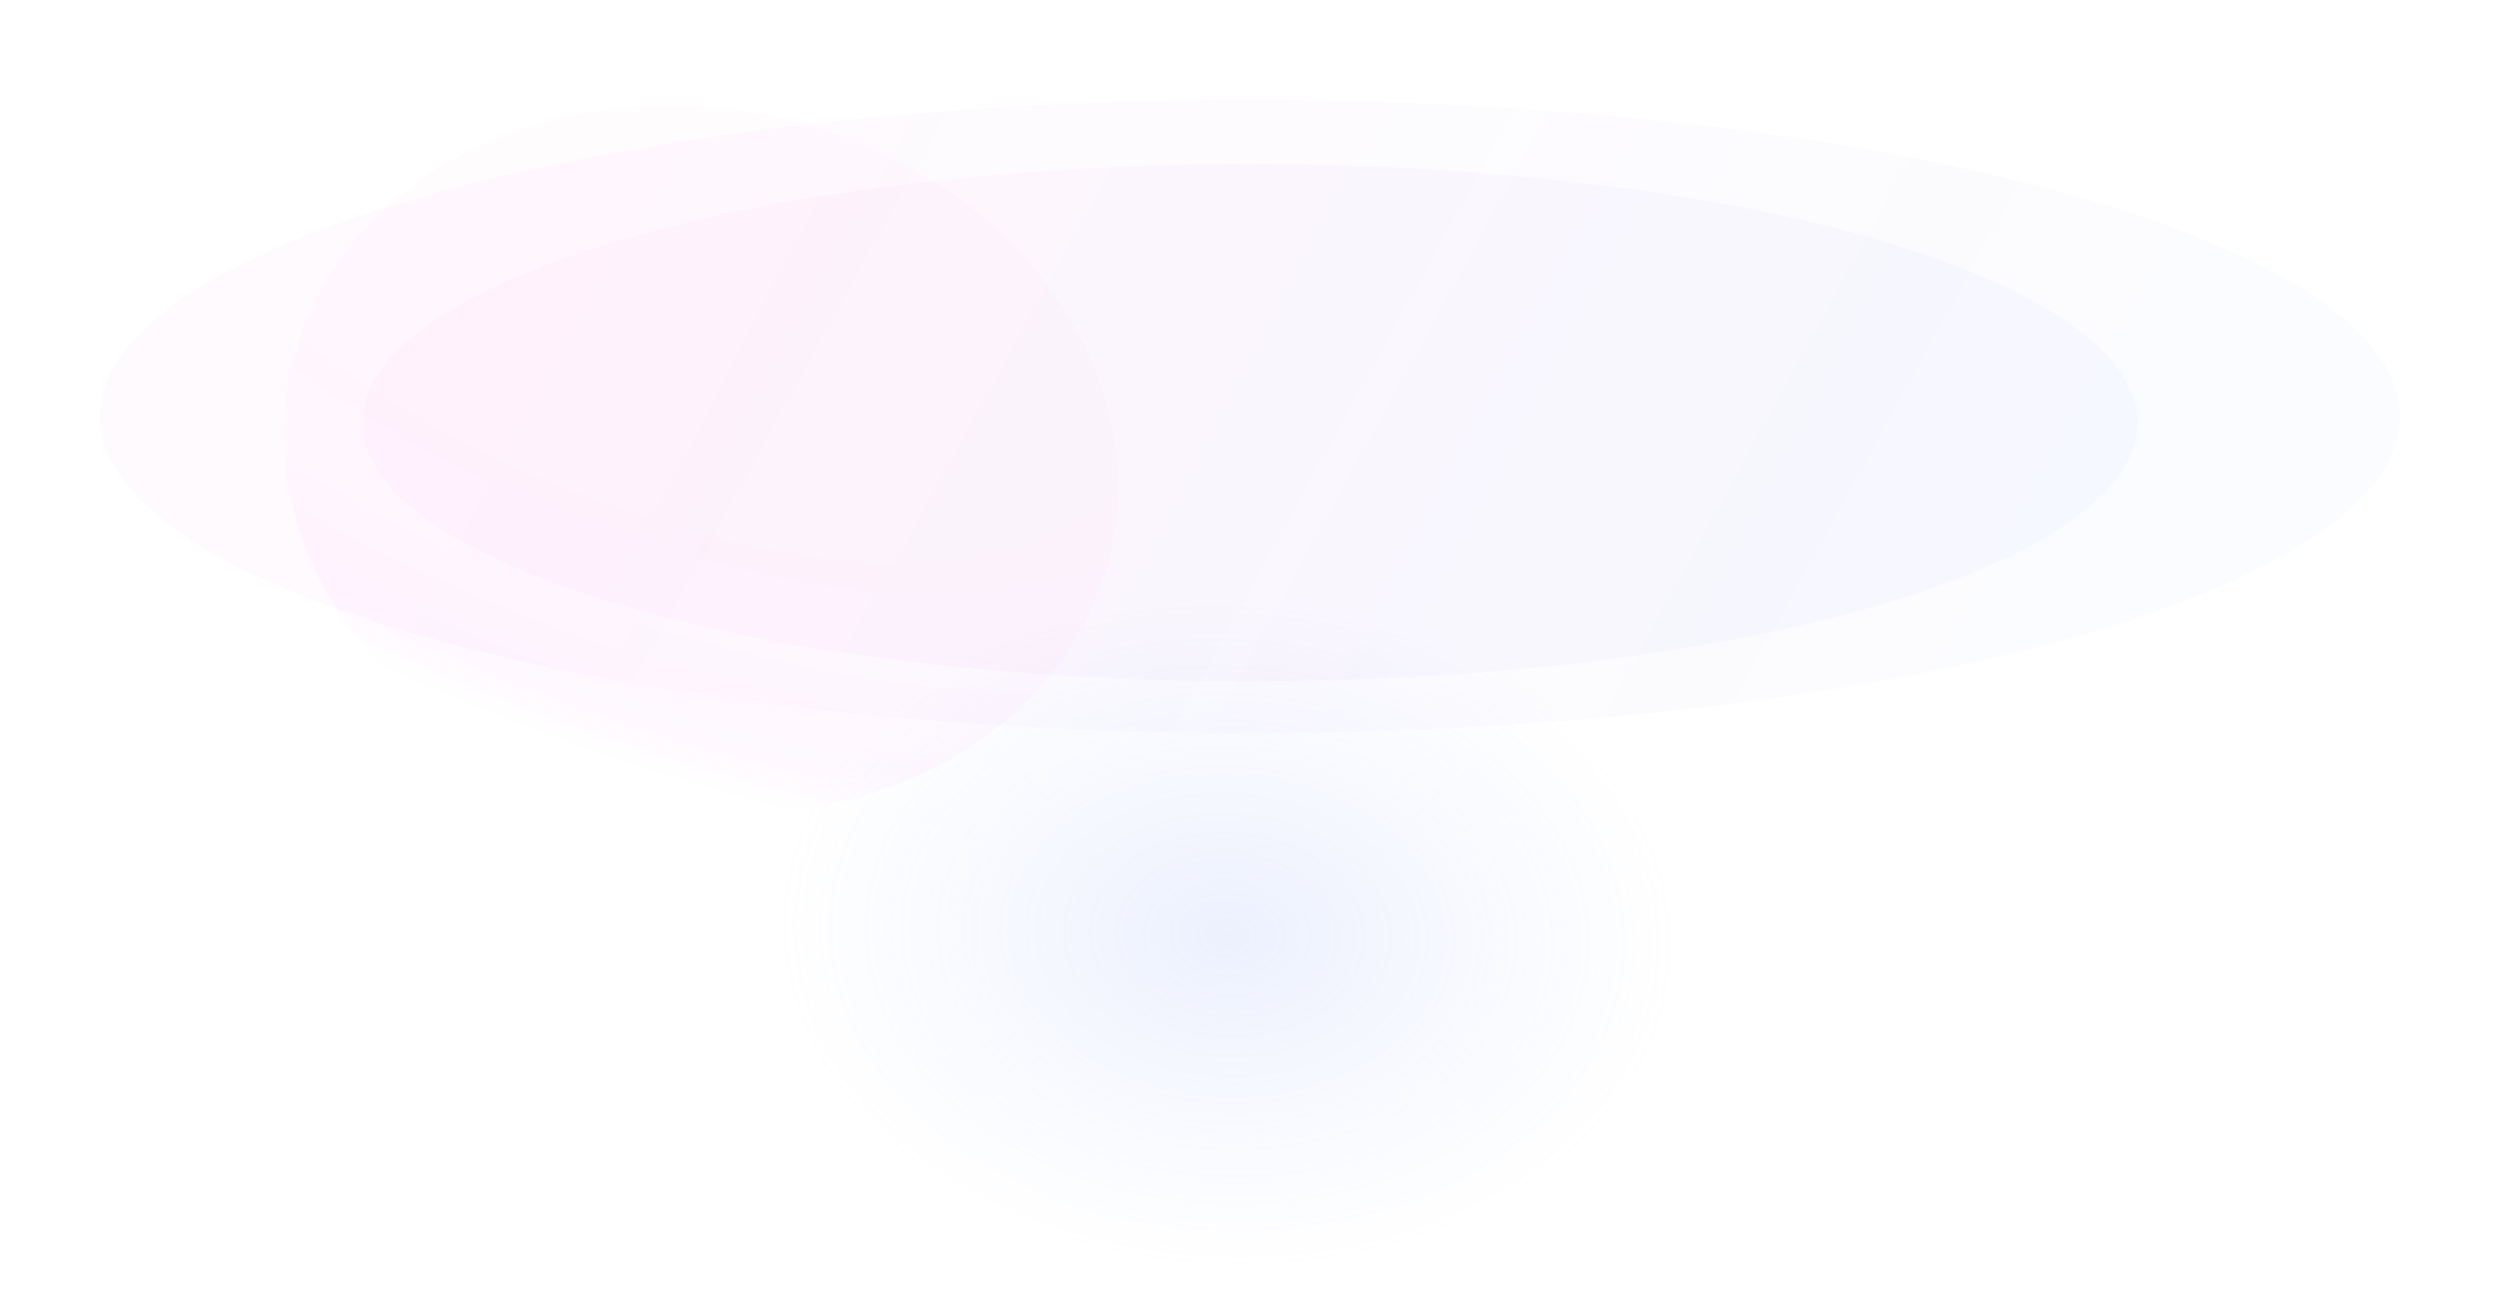 <svg width="1600" height="831" viewBox="0 0 1600 831" fill="none" xmlns="http://www.w3.org/2000/svg">
<g opacity="0.04" filter="url(#filter0_f_31420_100567)">
<ellipse cx="202.5" cy="736" rx="202.5" ry="736" transform="matrix(4.37114e-08 1 1 -4.37114e-08 64 64.001)" fill="url(#paint0_linear_31420_100567)"/>
</g>
<g opacity="0.04" filter="url(#filter1_f_31420_100567)">
<ellipse cx="165.5" cy="568" rx="165.5" ry="568" transform="matrix(4.37114e-08 1 1 -4.37114e-08 232 105.001)" fill="url(#paint1_linear_31420_100567)"/>
</g>
<g opacity="0.04" filter="url(#filter2_f_31420_100567)">
<ellipse cx="224.717" cy="268.753" rx="224.717" ry="268.753" transform="matrix(0.213 -0.977 -0.977 -0.213 663.234 571.129)" fill="url(#paint2_radial_31420_100567)"/>
</g>
<ellipse opacity="0.2" cx="785.315" cy="598.29" rx="216.582" ry="292.492" transform="rotate(-86.94 785.315 598.29)" fill="url(#paint3_radial_31420_100567)"/>
<defs>
<filter id="filter0_f_31420_100567" x="0" y="0.001" width="1600" height="533" filterUnits="userSpaceOnUse" color-interpolation-filters="sRGB">
<feFlood flood-opacity="0" result="BackgroundImageFix"/>
<feBlend mode="normal" in="SourceGraphic" in2="BackgroundImageFix" result="shape"/>
<feGaussianBlur stdDeviation="32" result="effect1_foregroundBlur_31420_100567"/>
</filter>
<filter id="filter1_f_31420_100567" x="168" y="41.002" width="1264" height="459" filterUnits="userSpaceOnUse" color-interpolation-filters="sRGB">
<feFlood flood-opacity="0" result="BackgroundImageFix"/>
<feBlend mode="normal" in="SourceGraphic" in2="BackgroundImageFix" result="shape"/>
<feGaussianBlur stdDeviation="32" result="effect1_foregroundBlur_31420_100567"/>
</filter>
<filter id="filter2_f_31420_100567" x="117.422" y="3.473" width="661.938" height="581.893" filterUnits="userSpaceOnUse" color-interpolation-filters="sRGB">
<feFlood flood-opacity="0" result="BackgroundImageFix"/>
<feBlend mode="normal" in="SourceGraphic" in2="BackgroundImageFix" result="shape"/>
<feGaussianBlur stdDeviation="32" result="effect1_foregroundBlur_31420_100567"/>
</filter>
<linearGradient id="paint0_linear_31420_100567" x1="127.067" y1="301.781" x2="577.073" y2="1121.52" gradientUnits="userSpaceOnUse">
<stop stop-color="#F575E0"/>
<stop offset="1" stop-color="#7599F5" stop-opacity="0.7"/>
</linearGradient>
<linearGradient id="paint1_linear_31420_100567" x1="103.85" y1="232.896" x2="440.223" y2="881.801" gradientUnits="userSpaceOnUse">
<stop stop-color="#F575E0"/>
<stop offset="1" stop-color="#7599F5"/>
</linearGradient>
<radialGradient id="paint2_radial_31420_100567" cx="0" cy="0" r="1" gradientUnits="userSpaceOnUse" gradientTransform="translate(333.865 331.307) rotate(169.902) scale(299.523 696.069)">
<stop offset="0.272" stop-color="#FFB7E2"/>
<stop offset="0.678" stop-color="#FF96FB"/>
<stop offset="0.885" stop-color="#F047FF"/>
<stop offset="0.995" stop-color="#F047FF" stop-opacity="0"/>
</radialGradient>
<radialGradient id="paint3_radial_31420_100567" cx="0" cy="0" r="1" gradientUnits="userSpaceOnUse" gradientTransform="translate(785.315 598.29) rotate(180) scale(216.582 292.492)">
<stop stop-color="#A1B6F8"/>
<stop offset="1" stop-color="#B7C9FF" stop-opacity="0"/>
</radialGradient>
</defs>
</svg>
